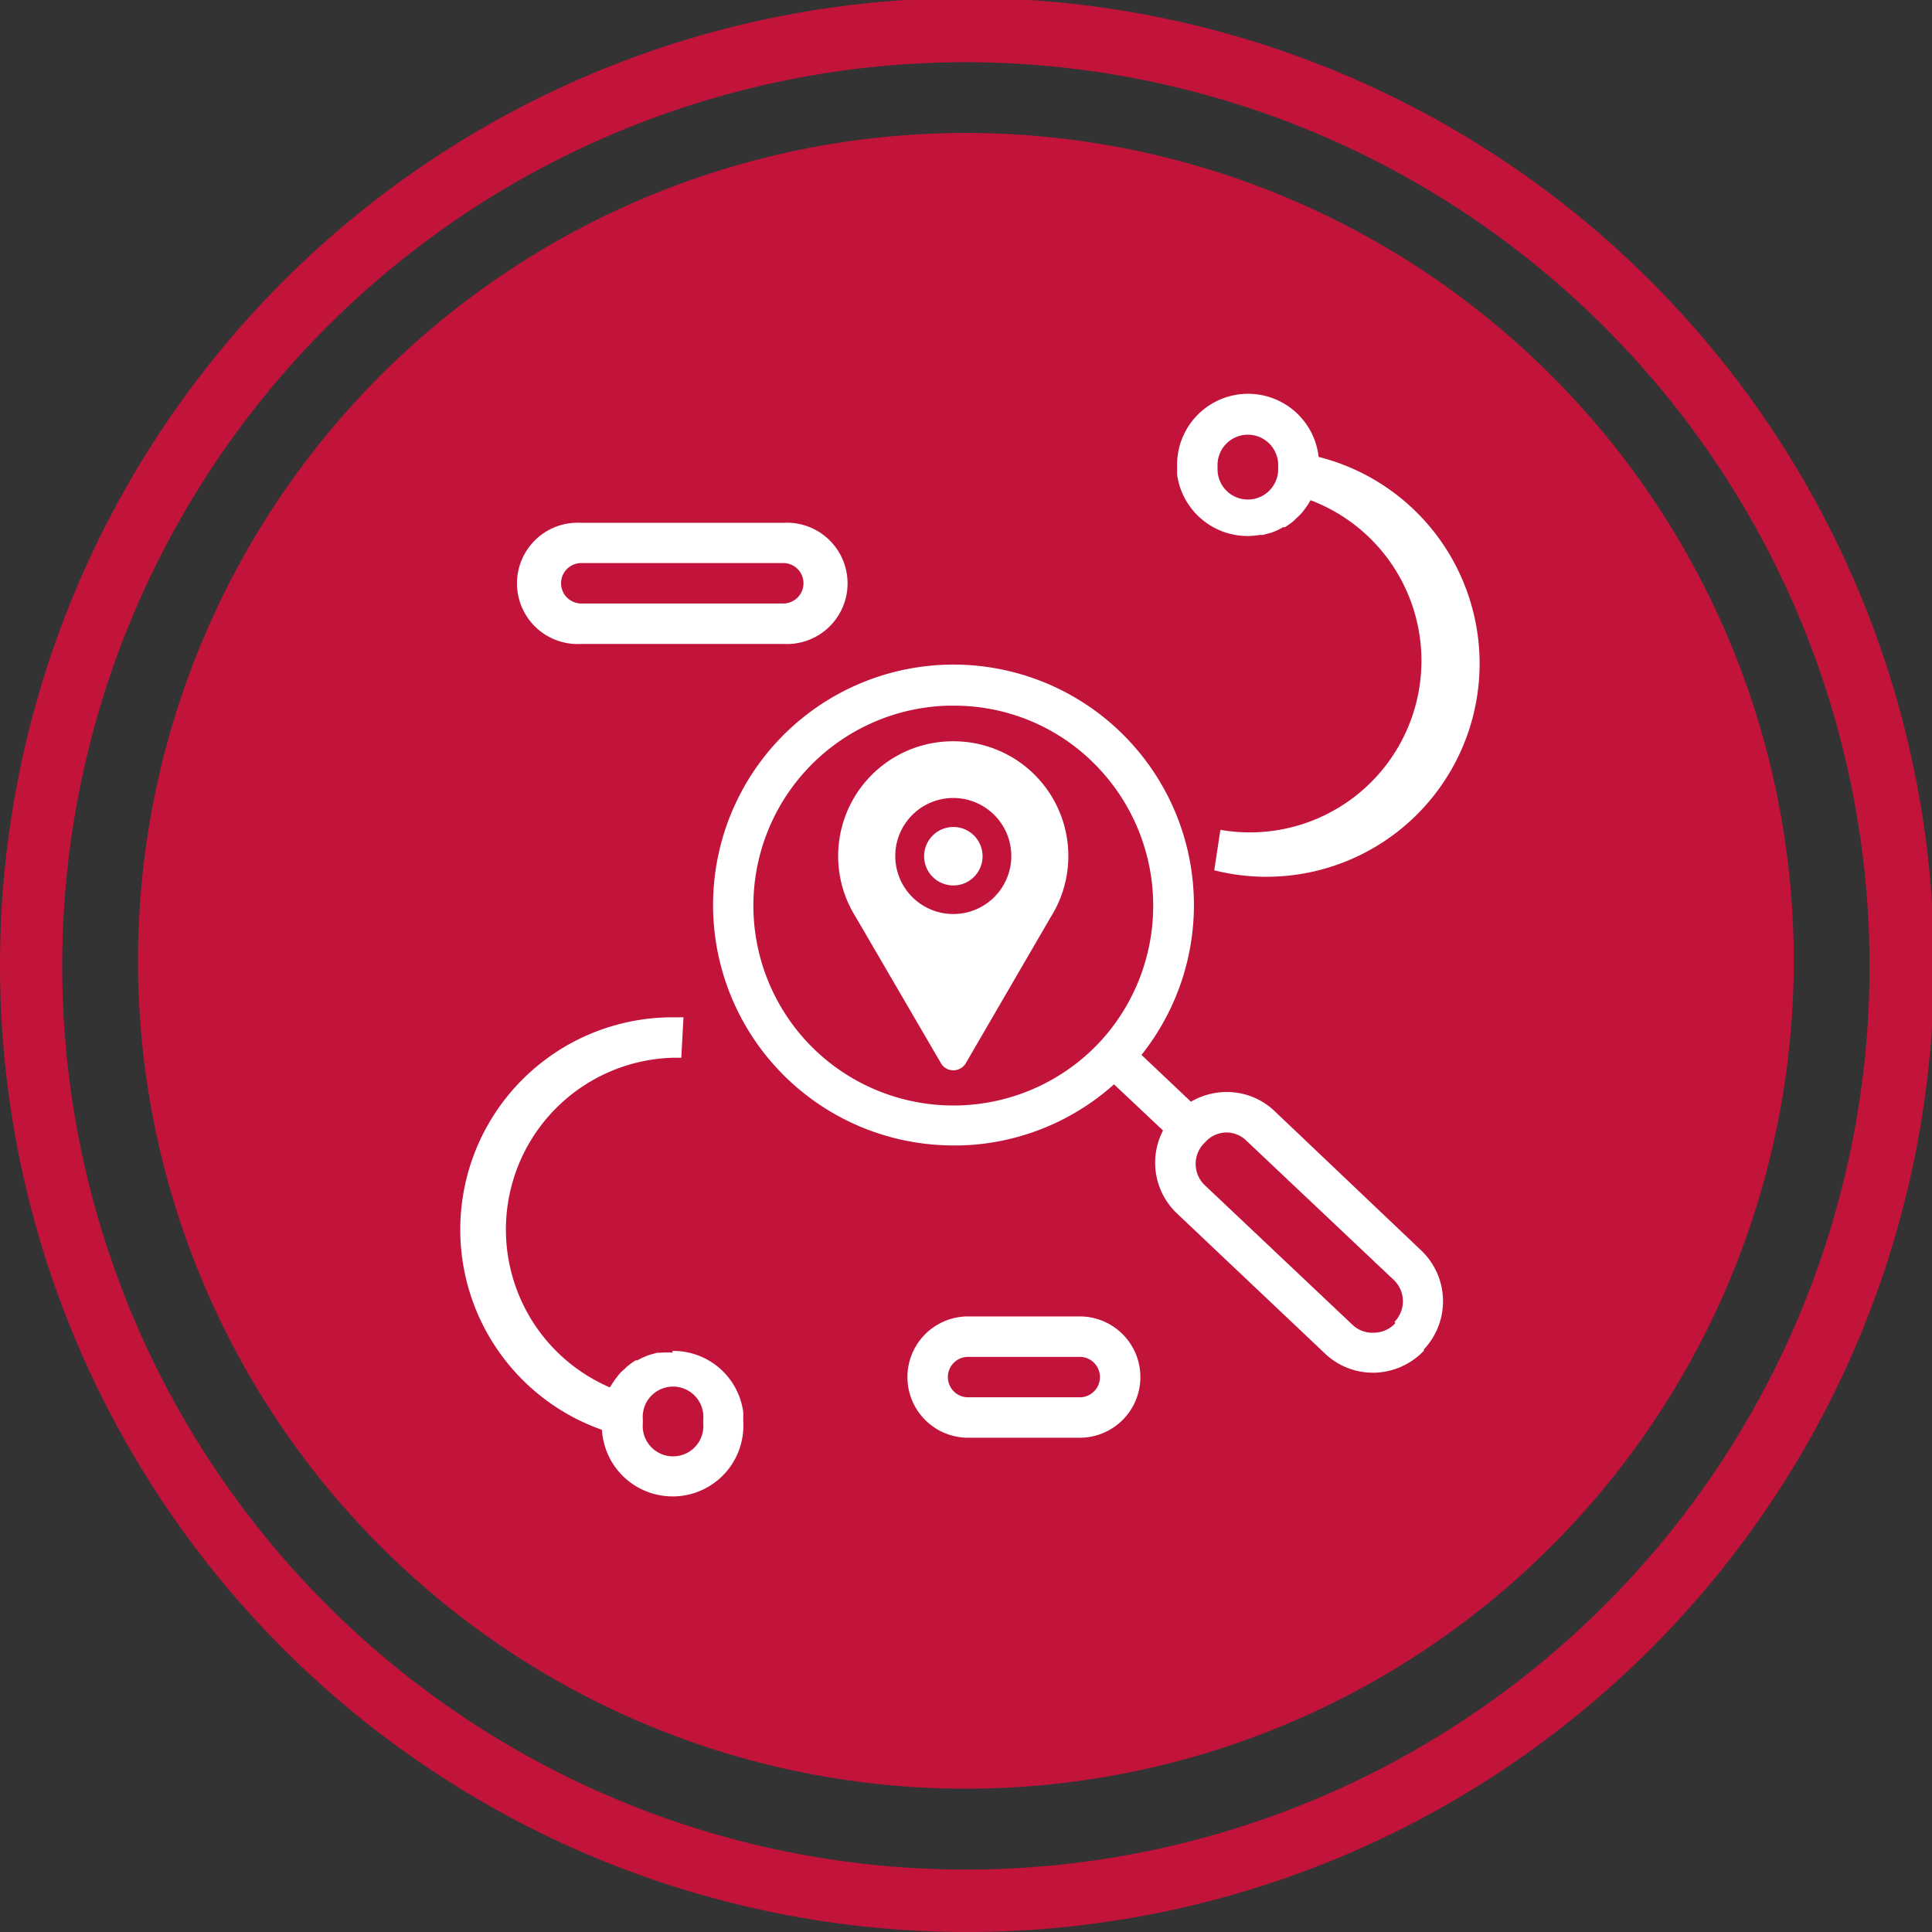 <?xml version="1.0" encoding="UTF-8"?> <svg xmlns="http://www.w3.org/2000/svg" viewBox="0 0 87.91 87.91"><rect x="0" y="0" width="87.91" height="87.91" fill="#333333" stroke="none"/> <g id="Слой_2" data-name="Слой 2"> <g id="Слой_1-2" data-name="Слой 1"> <path d="M81.62,43.71A37.67,37.67,0,1,1,44,6.05,37.67,37.67,0,0,1,81.62,43.71" fill="#c2133a"></path> <path d="M44,87.91a44,44,0,1,1,44-44,44,44,0,0,1-44,44M44,2.83A41.12,41.12,0,1,0,85.07,44,41.17,41.17,0,0,0,44,2.83" fill="#c2133a"></path> <path d="M58,50.56a3.15,3.15,0,0,0-2.28-.87,3.24,3.24,0,0,0-1.53.44L51.94,48a10.94,10.94,0,1,0-8.56,4.12h.31a10.91,10.91,0,0,0,7-2.78l2.23,2.1a3.18,3.18,0,0,0,.64,3.78l6.72,6.36a3.15,3.15,0,0,0,2.19.88h.09a3.21,3.21,0,0,0,2.23-1l0-.06a3.19,3.19,0,0,0-.12-4.5Zm-8-3.1a9.12,9.12,0,0,1-12.87.36,9.1,9.1,0,0,1,6-15.71h.26a9,9,0,0,1,6.25,2.49A9.13,9.13,0,0,1,50,47.46m13.48,12.7,0,.06a1.34,1.34,0,0,1-.94.42,1.31,1.31,0,0,1-1-.36L54.8,53.91a1.34,1.34,0,0,1,0-1.9l.06-.06a1.3,1.3,0,0,1,.93-.42h0a1.31,1.31,0,0,1,.92.37l6.73,6.36a1.34,1.34,0,0,1,0,1.9" fill="#fff"></path> <path d="M43.39,37.63a1.33,1.33,0,1,0,.93.39,1.32,1.32,0,0,0-.93-.39" fill="#fff"></path> <path d="M43.39,33.73a5.22,5.22,0,0,0-4.45,8v0l3.87,6.64a.64.64,0,0,0,.57.33.65.65,0,0,0,.57-.33l3.86-6.64v0a5.22,5.22,0,0,0-4.44-8m1.87,7.09a2.64,2.64,0,1,1-1.87-4.51,2.64,2.64,0,0,1,1.87,4.51" fill="#fff"></path> <path d="M60,20.79a3.23,3.23,0,0,0-6.44.38v.42a3.24,3.24,0,0,0,3.22,2.8,3.29,3.29,0,0,0,.54-.05h.15l.37-.1.16-.06a2.69,2.69,0,0,0,.38-.19h.08a3.19,3.19,0,0,0,.42-.3l.1-.1a3.44,3.44,0,0,0,.27-.27l.1-.13a3.62,3.62,0,0,0,.22-.32l.06-.11a7.81,7.81,0,0,1-4.1,15l-.28,1.84A9.7,9.7,0,0,0,60,20.79m-1.84.56a1.38,1.38,0,0,1-2.76,0v-.19a1.38,1.38,0,0,1,2.76,0Z" fill="#fff"></path> <path d="M30.6,61.55a3.23,3.23,0,0,0-.53,0h-.16l-.36.1-.16.06a3.49,3.49,0,0,0-.39.19h-.08a3.91,3.91,0,0,0-.41.3l-.1.1a1.72,1.72,0,0,0-.27.27l-.1.13a3.62,3.62,0,0,0-.22.32l-.07.11a7.82,7.82,0,0,1,2.85-15H31l.1-1.84H30.6a9.66,9.66,0,0,0-3.21,18.77,3.22,3.22,0,1,0,6.43-.38v-.42a3.21,3.21,0,0,0-3.22-2.79M32,64.77a1.38,1.38,0,1,1-2.75,0v-.18a1.38,1.38,0,1,1,2.75,0Z" fill="#fff"></path> <path d="M26.45,29.3h9.19a2.76,2.76,0,1,0,0-5.51H26.45a2.76,2.76,0,1,0,0,5.51m0-3.68h9.19a.92.92,0,0,1,0,1.84H26.45a.92.92,0,0,1,0-1.84" fill="#fff"></path> <path d="M49.13,59.9H44.05a2.76,2.76,0,0,0,0,5.52h5.08a2.76,2.76,0,0,0,0-5.52m0,3.68H44.05a.92.92,0,0,1,0-1.84h5.08a.92.92,0,0,1,0,1.84" fill="#fff"></path> </g> </g> </svg> 
